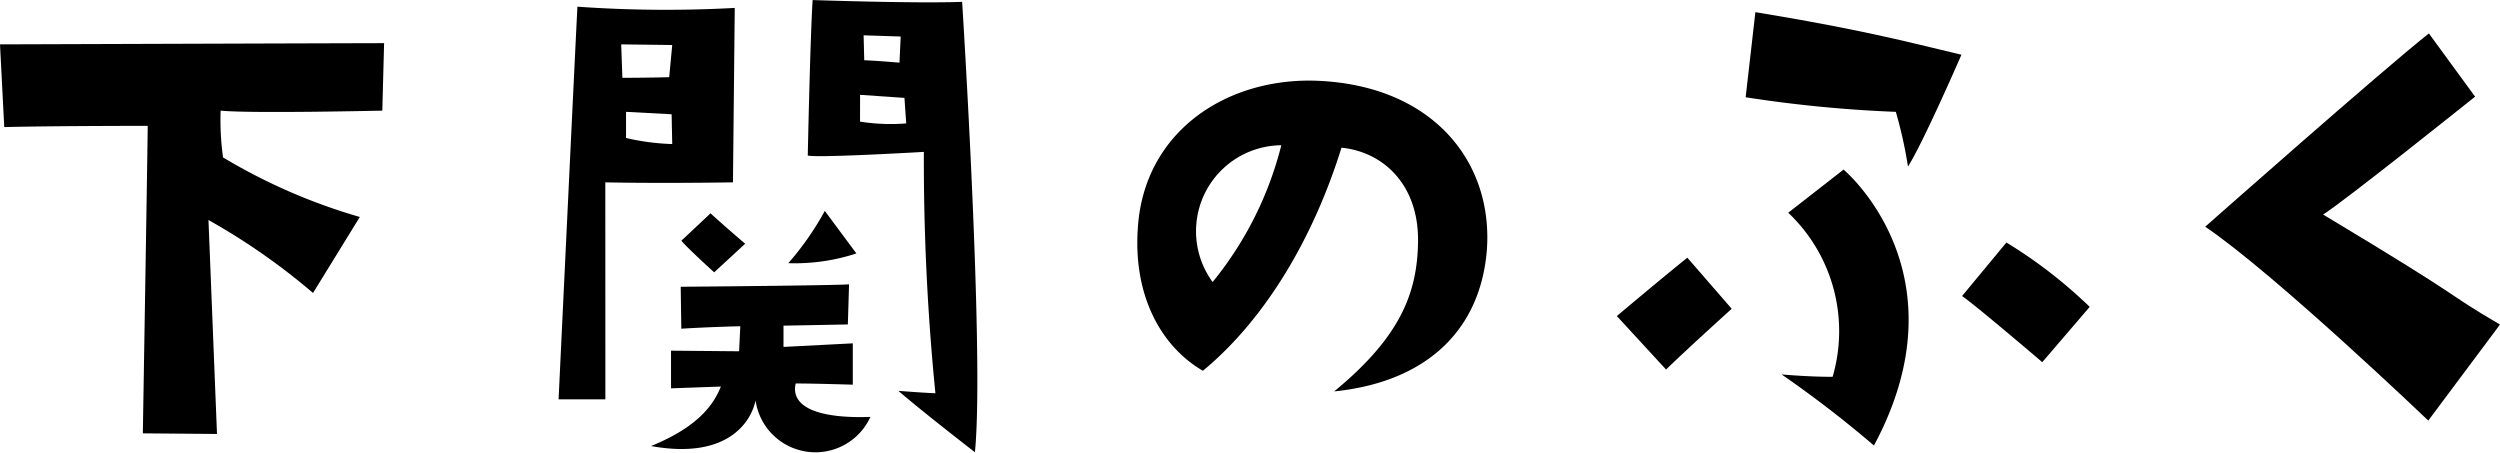 <svg height="25.314" viewBox="0 0 139.84 25.314" width="139.84" xmlns="http://www.w3.org/2000/svg"><g transform="translate(-1075.838 -1245.651)"><path d="m1075.838 1248.133s20.262-.068 21.485-.068l-.1 3.774s-7.411.17-9.043 0a15.033 15.033 0 0 0 .135 2.618 32.276 32.276 0 0 0 7.65 3.331l-2.618 4.25a36.407 36.407 0 0 0 -5.848-4.08l.477 11.967-4.148-.034s.272-16.42.272-17.2c0 0-5.371 0-8.024.069z"/><path d="m1109.7 1267.987h-2.617s.985-20.738 1.054-21.962a70.29 70.29 0 0 0 8.8.069l-.1 9.757s-3.944.067-7.14 0zm.885-19.854.067 1.87c1.326 0 2.618-.034 2.618-.034l.17-1.8zm2.855 5.576-.034-1.666-2.55-.136v1.462a13.151 13.151 0 0 0 2.585.34zm2.72 13.564-2.788.1v-2.107l3.808.034.068-1.4s-1.632.034-3.3.137l-.034-2.346s8.567-.068 9.417-.136l-.067 2.244-3.6.068v1.189l3.876-.2v2.312s-2.142-.067-3.195-.067c-.307 1.359 1.359 1.971 4.181 1.869a3.382 3.382 0 0 1 -6.425-.918c-.239 1.156-1.53 3.332-5.848 2.549 2.752-1.118 3.534-2.41 3.908-3.328zm-.578-9.689s.815.748 1.938 1.7l-1.734 1.6s-1.5-1.36-1.836-1.768zm4.352 2.788a16.291 16.291 0 0 0 2.04-2.924l1.767 2.38a11.061 11.061 0 0 1 -3.806.544zm1.087-6.018s.136-6.561.272-8.7c0 0 5.813.2 8.363.1 0 0 1.258 19.853.714 25.191 0 0-2.821-2.175-4.283-3.433 0 0 1.189.1 2.074.135a131.689 131.689 0 0 1 -.646-13.5s-5.847.343-6.493.207zm2.924-1.9a10.9 10.9 0 0 0 2.584.1l-.1-1.428-2.482-.17zm.2-4.828.035 1.395c.815.033 1.971.135 1.971.135l.068-1.462z"/><path d="m1155.158 1259.148c.034-3.162-1.937-5-4.283-5.236-1.564 5.032-4.25 9.588-7.752 12.478-2.346-1.361-3.909-4.216-3.638-7.99.341-5.405 5-8.465 10.132-8.227 6.425.306 9.791 4.59 9.383 9.553-.408 4.555-3.536 7.309-8.533 7.819 3.672-3.025 4.657-5.473 4.691-8.397zm-7.649-5.372a4.81 4.81 0 0 0 -3.842 7.65 19.655 19.655 0 0 0 3.842-7.65z"/><path d="m1169.031 1266.321-2.753-2.991s2.583-2.176 3.944-3.264l2.481 2.856s-2.413 2.178-3.672 3.399zm16.523-17.61s-2.142 4.93-2.991 6.256a24.558 24.558 0 0 0 -.68-3.06 72.789 72.789 0 0 1 -8.4-.816l.544-4.76c5.986.986 8.366 1.632 11.527 2.38zm-7.207 18.018a9.119 9.119 0 0 0 -2.482-9.179l3.094-2.413s6.9 5.745 1.7 15.434a63.417 63.417 0 0 0 -5.167-3.977s1.427.135 2.855.135zm9.722-7.513a26.641 26.641 0 0 1 4.659 3.6l-2.653 3.094s-3.7-3.161-4.487-3.7z"/><path d="m1211.666 1269.177s-8.567-8.193-12.477-10.845c0 0 9.961-8.805 12.511-10.811l2.584 3.536s-7.174 5.746-8.5 6.595c8.5 5.1 6.528 4.182 9.893 6.154z"/></g></svg>
